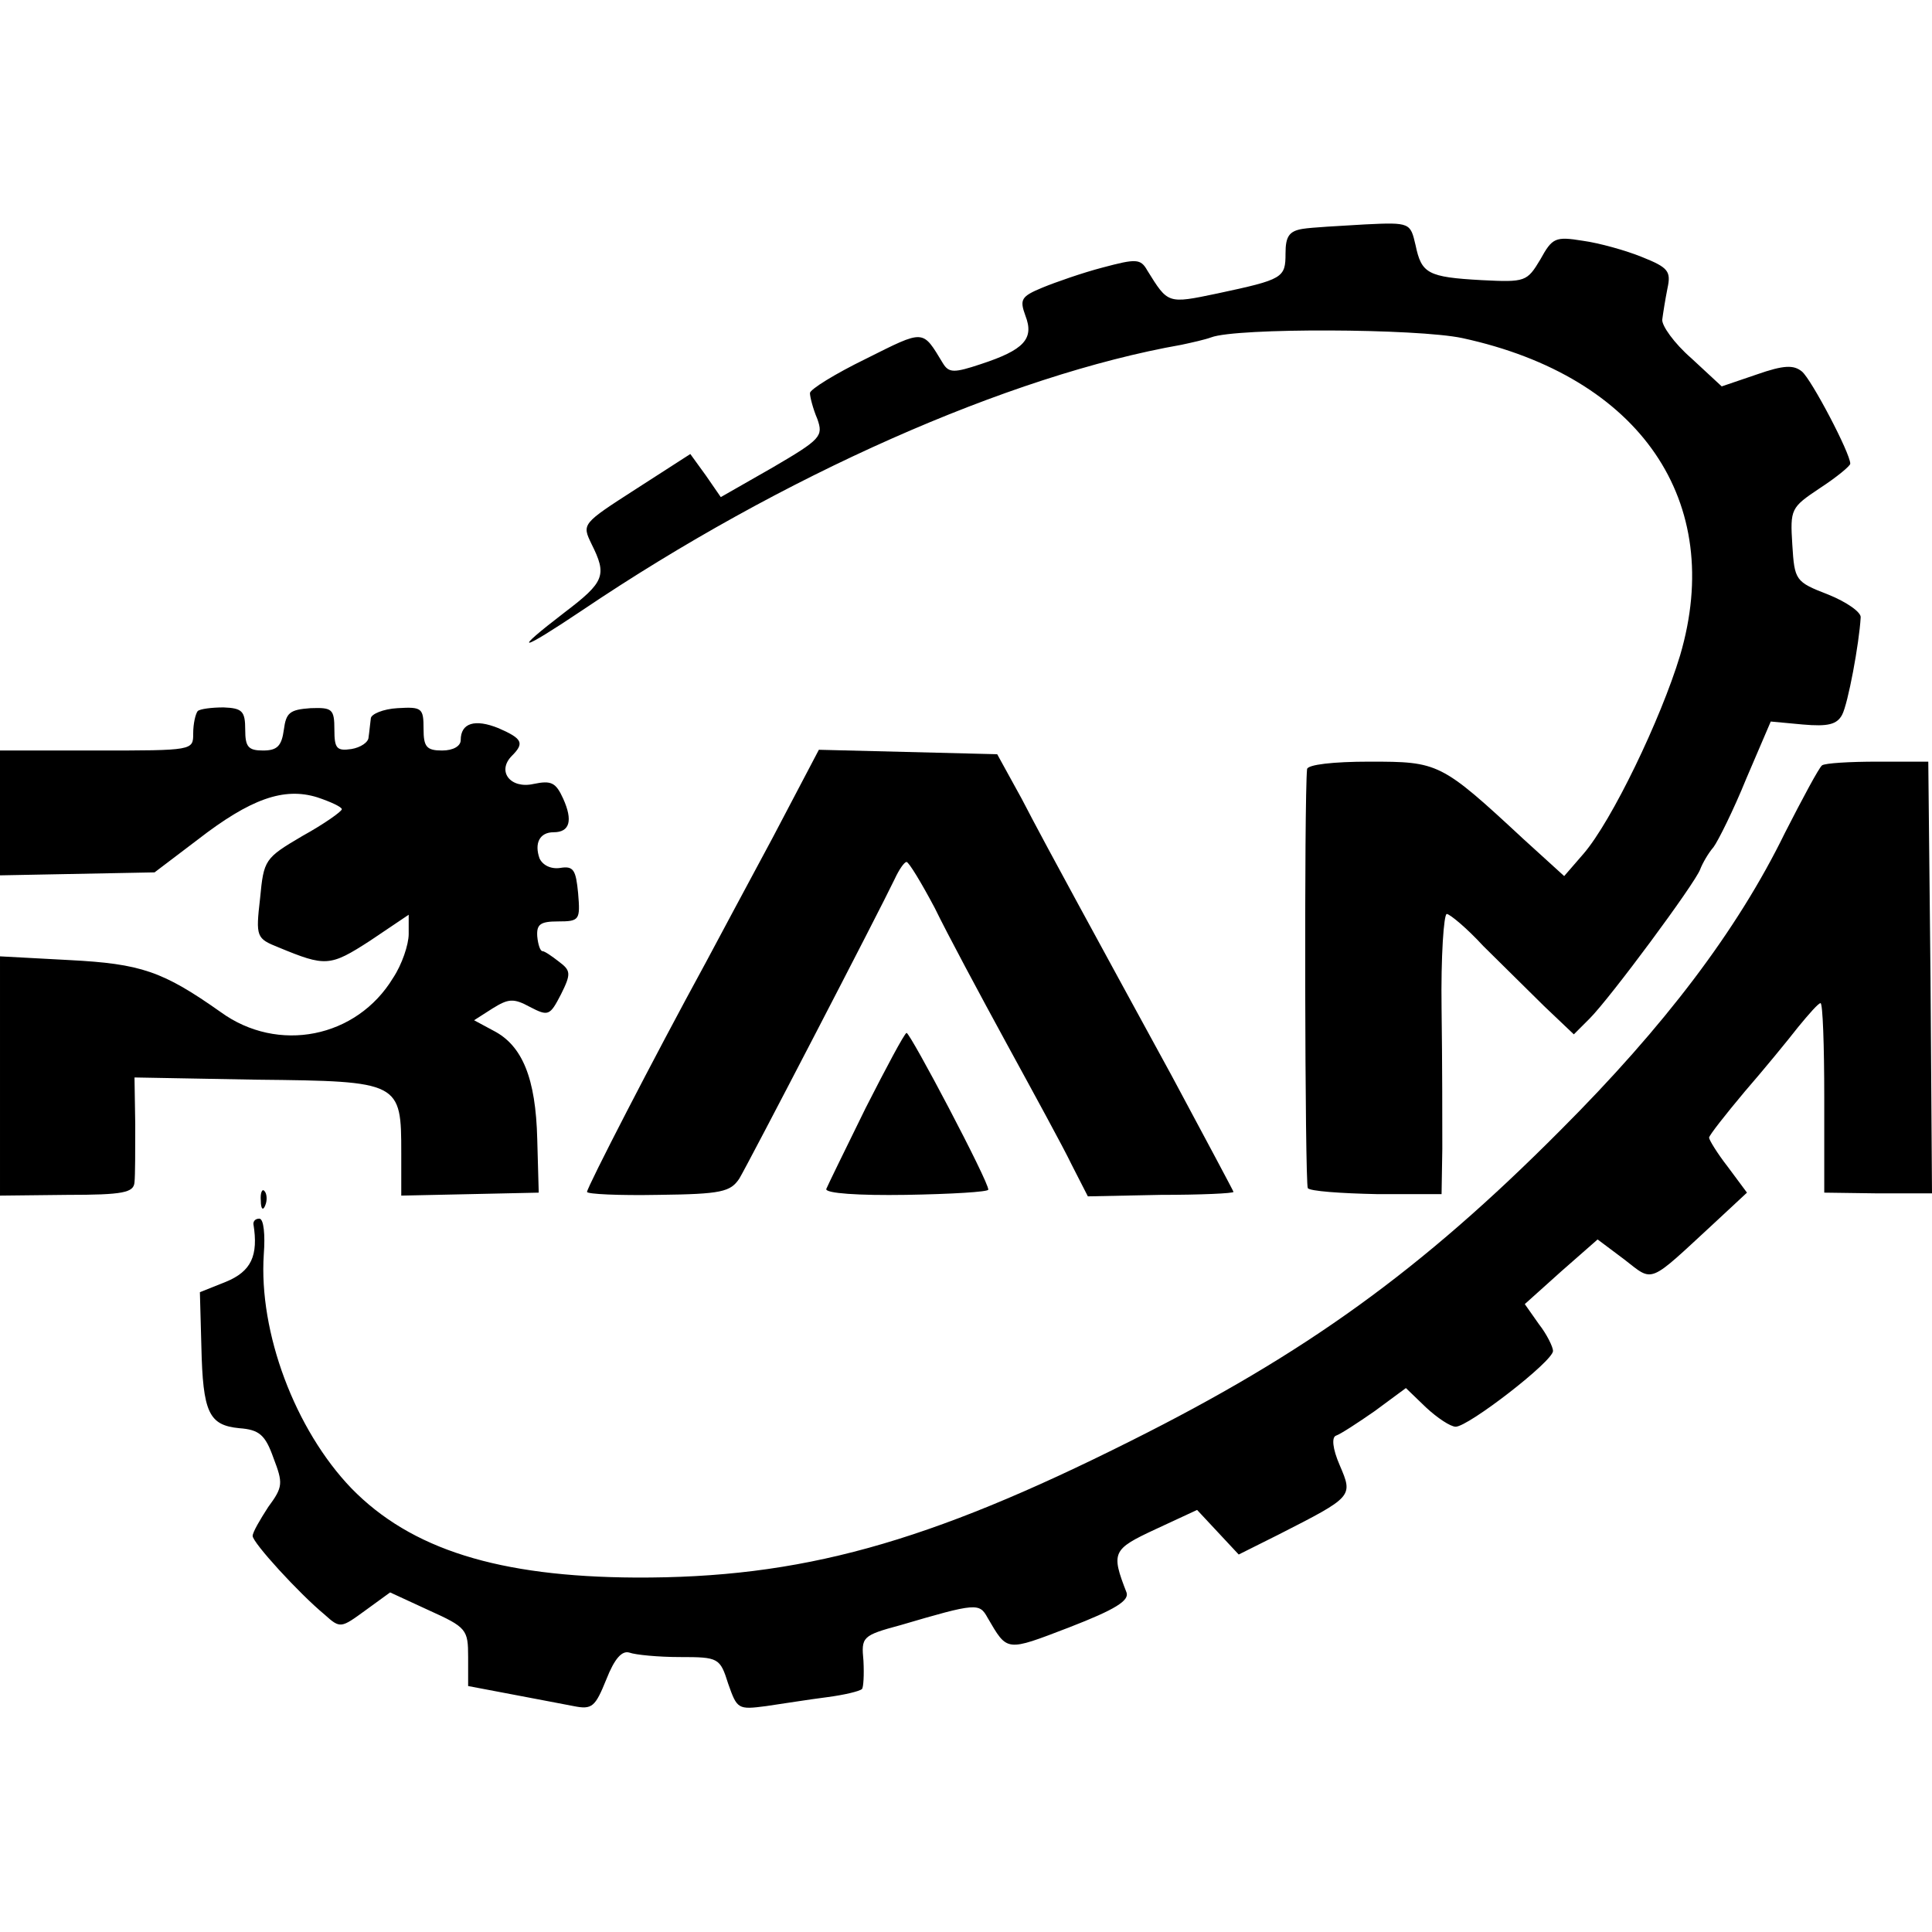 <?xml version="1.0" standalone="no"?>
<!DOCTYPE svg PUBLIC "-//W3C//DTD SVG 20010904//EN"
 "http://www.w3.org/TR/2001/REC-SVG-20010904/DTD/svg10.dtd">
<svg version="1.0" xmlns="http://www.w3.org/2000/svg"
 width="260pt" height="260pt" viewBox="0 0 260 260"
 preserveAspectRatio="xMidYMid meet">
<g transform="translate(0,260) scale(0.1,-0.1)"
fill="#000000" stroke="none">
<path d="M1753 2292 c-18 -3 -23 -10 -23 -33 0 -33 -3 -35 -92 -54 -67 -14
-66 -14 -94 31 -9 16 -15 16 -60 4 -27 -7 -64 -20 -81 -27 -29 -12 -31 -16
-23 -38 12 -31 -2 -46 -60 -65 -36 -12 -43 -12 -51 1 -28 46 -24 46 -104 6
-41 -20 -75 -41 -75 -46 0 -5 4 -21 10 -35 8 -23 5 -27 -60 -65 l-70 -40 -20
29 -21 29 -73 -47 c-73 -47 -73 -47 -60 -74 21 -42 18 -51 -36 -92 -73 -56
-61 -54 24 3 267 180 573 316 806 357 14 3 32 7 40 10 34 13 277 12 338 -1
240 -52 354 -220 293 -427 -26 -86 -92 -223 -130 -267 l-26 -30 -55 50 c-111
103 -114 104 -207 104 -49 0 -83 -4 -84 -10 -4 -38 -3 -558 1 -564 3 -4 44 -7
93 -8 l87 0 1 61 c0 33 0 118 -1 189 -1 70 3 127 7 127 4 0 27 -19 49 -43 23
-23 60 -59 82 -81 l40 -38 21 21 c28 28 142 182 149 201 3 8 11 22 18 30 6 8
27 50 44 92 l33 77 43 -4 c34 -3 46 0 53 13 8 15 23 96 25 131 1 7 -19 21 -44
31 -44 17 -45 19 -48 67 -3 48 -2 50 37 76 23 15 41 30 41 33 0 14 -52 113
-65 124 -11 9 -24 9 -61 -4 l-47 -16 -41 38 c-23 20 -40 44 -39 52 1 8 4 27 7
42 5 23 1 28 -34 42 -22 9 -58 19 -80 22 -37 6 -41 4 -57 -25 -18 -30 -20 -31
-79 -28 -73 4 -81 9 -89 47 -7 30 -7 31 -68 28 -34 -2 -72 -4 -84 -6z"/>
<path d="M266 1643 c-3 -4 -6 -17 -6 -30 0 -23 0 -23 -130 -23 l-130 0 0 -84
0 -84 104 2 104 2 58 44 c71 55 116 71 161 57 18 -6 33 -13 33 -16 0 -3 -24
-20 -53 -36 -51 -30 -52 -32 -57 -84 -6 -52 -5 -54 25 -66 63 -26 69 -26 123
9 l52 35 0 -26 c0 -14 -9 -41 -21 -59 -49 -81 -155 -102 -232 -46 -78 55 -107
65 -204 70 l-93 5 0 -161 0 -161 90 1 c76 0 90 3 91 17 1 9 1 44 1 78 l-1 63
165 -3 c193 -2 194 -3 194 -99 l0 -57 93 2 92 2 -2 72 c-2 82 -20 126 -59 146
l-26 14 25 16 c21 13 28 14 50 2 25 -13 27 -12 42 17 14 28 13 32 -3 44 -9 7
-19 14 -22 14 -3 0 -6 9 -7 20 -1 16 4 20 28 20 29 0 30 2 27 38 -3 31 -6 37
-24 34 -13 -2 -24 4 -28 13 -7 20 0 35 19 35 22 0 26 16 13 45 -10 22 -16 25
-40 20 -31 -7 -50 17 -29 38 17 17 14 23 -18 37 -32 13 -51 7 -51 -16 0 -8
-10 -14 -25 -14 -21 0 -25 5 -25 29 0 28 -2 30 -35 28 -19 -1 -36 -8 -36 -14
-1 -7 -2 -19 -3 -25 0 -7 -11 -14 -23 -16 -20 -3 -23 1 -23 26 0 28 -3 30 -32
29 -28 -2 -33 -6 -36 -29 -3 -22 -9 -28 -28 -28 -20 0 -24 5 -24 28 0 25 -4
29 -29 30 -16 0 -32 -2 -35 -5z"/>
<path d="M1040 1473 c-35 -65 -75 -140 -90 -168 -71 -130 -160 -303 -160 -309
0 -3 43 -5 96 -4 85 1 97 4 109 22 12 20 188 359 209 403 6 13 13 23 16 23 3
0 20 -28 38 -62 17 -35 61 -117 97 -183 36 -66 76 -139 87 -162 l22 -43 98 2
c54 0 98 2 98 4 0 1 -38 72 -83 156 -46 84 -103 189 -127 233 -24 44 -58 107
-75 140 l-33 60 -120 3 -120 3 -62 -118z"/>
<path d="M2452 1570 c-4 -3 -26 -44 -50 -91 -64 -131 -162 -260 -302 -400
-188 -189 -344 -301 -578 -418 -275 -138 -445 -185 -667 -184 -184 1 -302 38
-382 120 -76 79 -125 210 -118 315 2 26 0 48 -6 48 -5 0 -8 -3 -8 -7 7 -43 -3
-64 -37 -78 l-35 -14 2 -73 c2 -89 10 -106 51 -110 27 -2 35 -9 46 -40 13 -34
13 -39 -7 -66 -11 -17 -21 -34 -21 -39 0 -9 62 -77 97 -106 21 -19 22 -18 55
6 l33 24 52 -24 c51 -23 53 -26 53 -63 l0 -39 58 -11 c31 -6 69 -13 84 -16 25
-5 29 -1 44 36 11 28 21 39 31 36 8 -3 39 -6 68 -6 52 0 54 -1 65 -36 12 -34
13 -35 51 -30 21 3 58 9 82 12 23 3 44 8 47 11 2 2 3 19 2 38 -3 32 -2 34 50
48 102 30 106 30 117 10 27 -46 24 -46 110 -13 62 24 81 36 77 47 -21 54 -19
58 39 85 l56 26 28 -30 28 -30 54 27 c100 51 100 51 82 93 -10 23 -11 38 -5
40 6 2 29 17 52 33 l42 31 27 -26 c15 -14 33 -26 40 -26 17 0 131 88 131 102
0 5 -8 22 -19 36 l-19 27 49 44 49 43 36 -27 c40 -31 31 -34 122 50 l43 40
-26 35 c-14 18 -25 36 -25 39 0 3 22 31 48 62 26 30 58 69 72 87 14 17 27 32
30 32 3 0 5 -57 5 -127 l0 -128 73 -1 72 0 -2 290 -3 291 -68 0 c-38 0 -71 -2
-75 -5z"/>
<path d="M1165 1109 c-27 -55 -51 -104 -53 -109 -2 -6 44 -9 107 -8 61 1 111
4 111 7 1 10 -105 211 -110 211 -3 -1 -27 -46 -55 -101z"/>
<path d="M351 984 c0 -11 3 -14 6 -6 3 7 2 16 -1 19 -3 4 -6 -2 -5 -13z"/>
</g>
</svg>
